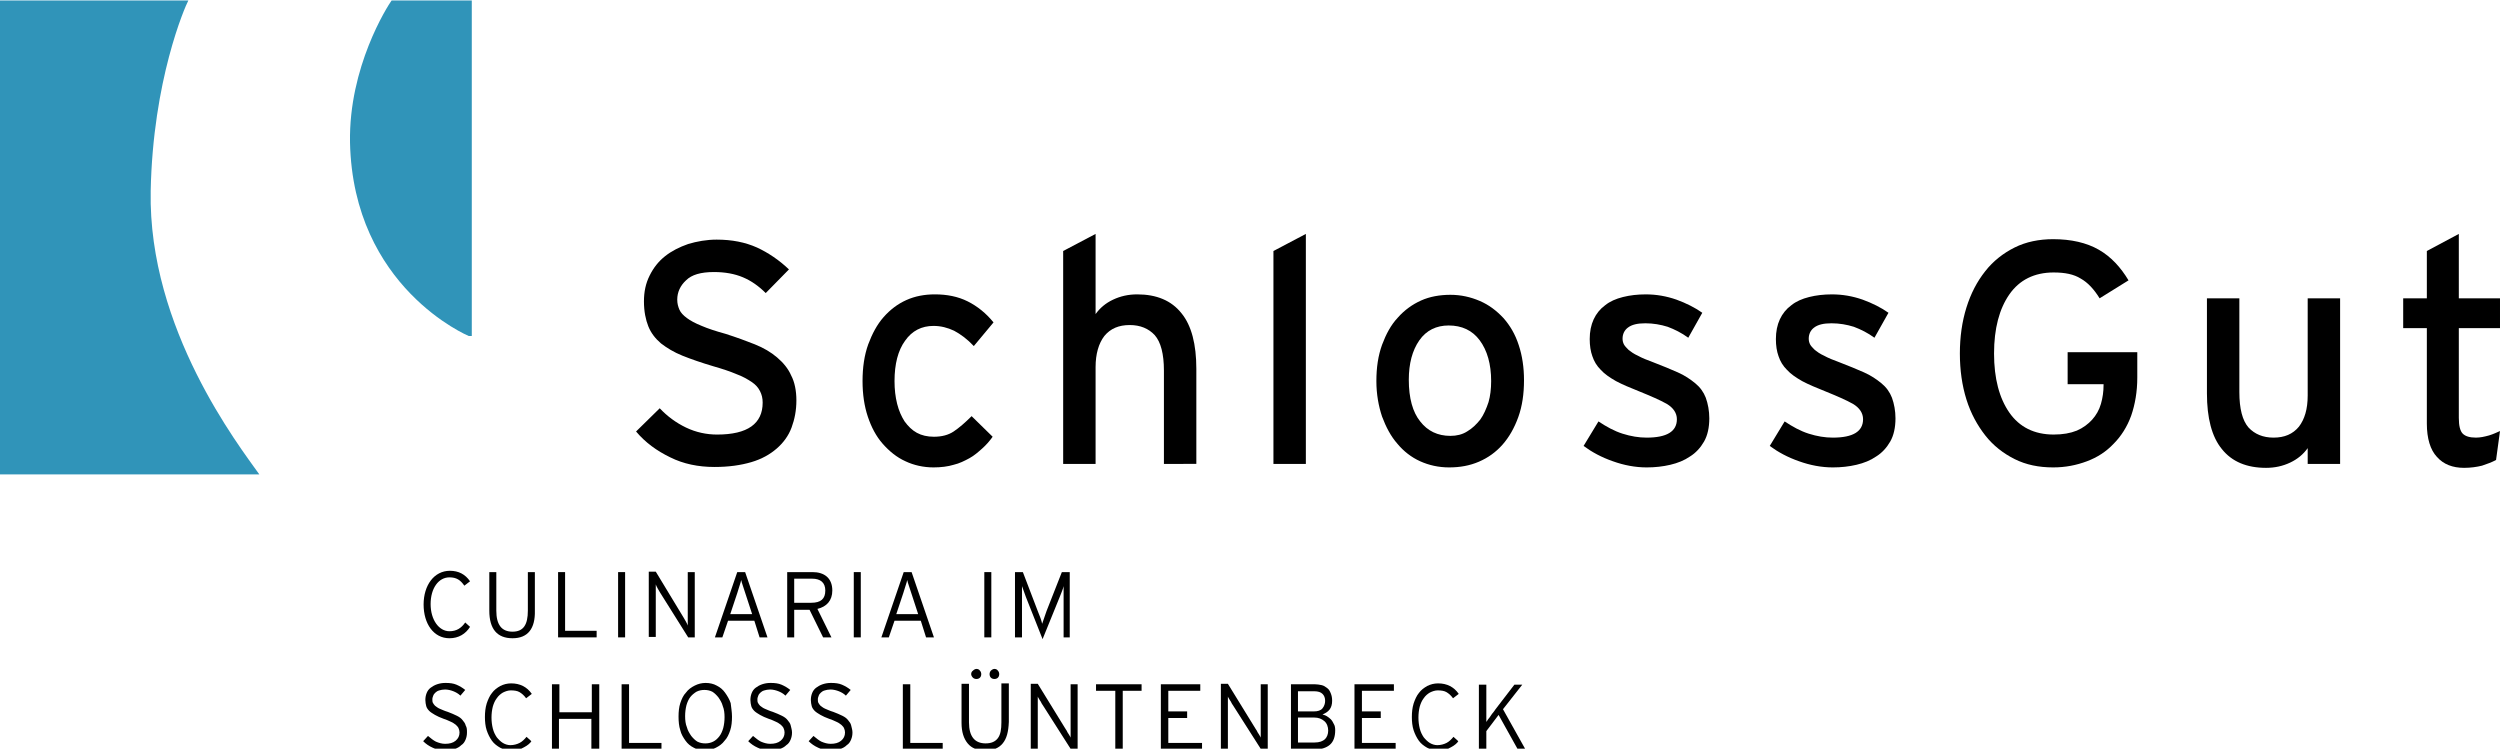 <?xml version="1.0" encoding="utf-8"?>
<!-- Generator: Adobe Illustrator 19.2.1, SVG Export Plug-In . SVG Version: 6.00 Build 0)  -->
<svg version="1.1" id="Ebene_1" xmlns="http://www.w3.org/2000/svg" xmlns:xlink="http://www.w3.org/1999/xlink" x="0px" y="0px"
	 viewBox="0 0 570.7 170.9" style="enable-background:new 0 0 570.7 170.9;" xml:space="preserve">
<style type="text/css">
	.st0{fill-rule:evenodd;clip-rule:evenodd;fill:#3094B9;}
</style>
<g>
	<g>
		<g>
			<path d="M102.6,145.7c-3.6,0-5.9-3.3-5.9-7.7c0-4.4,2.4-7.7,6-7.7c2,0,3.5,0.8,4.6,2.4l-1.3,1c-0.9-1.3-1.8-1.9-3.4-1.9
				c-2.5,0-4.3,2.5-4.3,6.1c0,3.6,1.9,6.2,4.3,6.2c1.6,0,2.7-0.7,3.6-2l1.1,1C106.3,144.7,104.7,145.7,102.6,145.7z"/>
			<path d="M117,145.7c-3.5,0-5.3-2.1-5.3-6.3v-8.8h1.6v8.8c0,3.2,1.2,4.8,3.7,4.8c2.5,0,3.5-1.6,3.5-4.8v-8.8h1.6v8.8
				C122.2,143.5,120.5,145.7,117,145.7z"/>
			<path d="M127.4,145.5v-14.9h1.6v13.4h7.2v1.5H127.4z"/>
			<path d="M141.1,145.5v-14.9h1.6v14.9H141.1z"/>
			<path d="M157.1,145.5l-6.4-10.2c-0.3-0.5-0.9-1.5-1-1.9v1v11h-1.6v-14.9h1.6l6.3,10.4c0.3,0.5,0.9,1.5,1,1.9v-1v-11.2h1.6v14.9
				H157.1z"/>
			<path d="M173.4,145.5l-1.2-3.8h-6l-1.3,3.8h-1.7l5.1-14.9h1.8l5.1,14.9H173.4z M170.1,135.3c-0.3-1-0.8-2.3-0.9-2.9
				c-0.1,0.6-0.6,1.9-0.9,3l-1.6,4.8h5L170.1,135.3z"/>
			<path d="M186.6,139l3.2,6.5h-1.9l-3.1-6.3h-3.5v6.3h-1.6v-14.9h5.8c2.6,0,4.5,1.3,4.5,4.2C190,137.1,188.7,138.5,186.6,139z
				 M185.4,132.1h-4.1v5.5h3.9c2.2,0,3.2-0.9,3.2-2.8C188.4,133,187.3,132.1,185.4,132.1z"/>
			<path d="M194.9,145.5v-14.9h1.6v14.9H194.9z"/>
			<path d="M211.4,145.5l-1.2-3.8h-6l-1.3,3.8h-1.7l5.1-14.9h1.8l5.1,14.9H211.4z M208,135.3c-0.3-1-0.8-2.3-0.9-2.9
				c-0.1,0.6-0.6,1.9-0.9,3l-1.6,4.8h5L208,135.3z"/>
			<path d="M224.7,145.5v-14.9h1.6v14.9H224.7z"/>
			<path d="M242.8,145.5v-10.1v-1.6c-0.1,0.6-0.6,1.7-0.9,2.5l-3.9,9.6l-3.8-9.6c-0.3-0.8-0.7-1.9-0.9-2.5v1.6v10.1h-1.6v-14.9h1.8
				l3.4,8.9c0.4,0.9,0.9,2.3,1,2.9c0.2-0.6,0.7-2,1-2.9l3.5-8.9h1.8v14.9H242.8z"/>
		</g>
	</g>
	<g>
		<path d="M106.6,167.2c0,0.6-0.1,1.1-0.3,1.6c-0.2,0.5-0.5,1-1,1.3c-0.4,0.4-0.9,0.7-1.6,0.9c-0.6,0.2-1.3,0.3-2.1,0.3
			c-1,0-2-0.2-2.8-0.6c-0.9-0.4-1.6-0.9-2.2-1.5l1.1-1.2c0.6,0.5,1.2,1,1.8,1.3c0.7,0.3,1.4,0.5,2.1,0.5c1,0,1.8-0.2,2.4-0.7
			c0.6-0.5,0.9-1.1,0.9-1.9c0-0.3-0.1-0.7-0.2-0.9c-0.1-0.3-0.3-0.5-0.6-0.8c-0.3-0.2-0.6-0.5-1.1-0.7c-0.5-0.2-1-0.5-1.7-0.7
			c-0.8-0.3-1.5-0.6-2-0.9s-1-0.6-1.3-0.9c-0.3-0.3-0.6-0.7-0.7-1.1c-0.1-0.4-0.2-0.9-0.2-1.4c0-0.6,0.1-1.1,0.3-1.6
			c0.2-0.5,0.5-0.9,0.9-1.2c0.4-0.3,0.9-0.6,1.5-0.8c0.6-0.2,1.2-0.3,1.9-0.3c1,0,1.8,0.1,2.5,0.4c0.7,0.3,1.4,0.7,2,1.2l-1.1,1.3
			c-0.5-0.5-1.1-0.8-1.6-1c-0.5-0.2-1.2-0.4-1.9-0.4c-0.5,0-1,0.1-1.3,0.2c-0.4,0.1-0.7,0.3-0.9,0.5c-0.2,0.2-0.4,0.4-0.5,0.7
			c-0.1,0.3-0.2,0.5-0.2,0.8c0,0.3,0,0.6,0.1,0.8c0.1,0.2,0.3,0.5,0.5,0.7c0.3,0.2,0.6,0.5,1.1,0.7c0.5,0.2,1.1,0.5,1.8,0.7
			c0.8,0.3,1.5,0.6,2.1,0.9c0.6,0.3,1,0.6,1.3,1c0.3,0.4,0.6,0.7,0.7,1.2C106.6,166.1,106.6,166.6,106.6,167.2z"/>
		<path d="M119.6,170.6c-0.8,0.5-1.8,0.7-2.9,0.7c-0.9,0-1.7-0.2-2.5-0.6c-0.7-0.4-1.4-0.9-1.9-1.6c-0.5-0.7-0.9-1.5-1.2-2.4
			c-0.3-0.9-0.4-2-0.4-3c0-1.1,0.1-2.1,0.4-3.1c0.3-0.9,0.7-1.8,1.2-2.4c0.5-0.7,1.2-1.2,1.9-1.6c0.8-0.4,1.6-0.6,2.5-0.6
			c2,0,3.6,0.8,4.7,2.4l-1.3,1c-0.5-0.7-1-1.1-1.5-1.4c-0.5-0.3-1.2-0.4-2-0.4c-0.6,0-1.2,0.2-1.8,0.5c-0.5,0.3-1,0.7-1.4,1.3
			c-0.4,0.5-0.7,1.2-0.9,1.9c-0.2,0.8-0.3,1.6-0.3,2.5c0,0.9,0.1,1.7,0.3,2.5c0.2,0.8,0.5,1.4,0.9,2c0.4,0.5,0.9,1,1.4,1.3
			c0.5,0.3,1.1,0.5,1.7,0.5c0.8,0,1.5-0.2,2.1-0.5c0.6-0.3,1.1-0.8,1.6-1.4l1.1,1C121.1,169.6,120.4,170.2,119.6,170.6z"/>
		<path d="M135,171.1v-7h-7.4v7H126v-14.9h1.7v6.4h7.4v-6.4h1.7v14.9H135z"/>
		<path d="M141.9,171.1v-14.9h1.7v13.4h7.4v1.5H141.9z"/>
		<path d="M167.1,163.6c0,1.1-0.1,2.2-0.4,3.1c-0.3,0.9-0.7,1.8-1.3,2.4c-0.5,0.7-1.2,1.2-2,1.6c-0.8,0.4-1.6,0.6-2.5,0.6
			c-0.9,0-1.8-0.2-2.5-0.6c-0.8-0.4-1.4-0.9-1.9-1.6c-0.5-0.7-1-1.5-1.2-2.4c-0.3-0.9-0.4-2-0.4-3.1c0-1.1,0.1-2.2,0.4-3.1
			c0.3-0.9,0.7-1.8,1.3-2.4c0.5-0.7,1.2-1.2,2-1.6c0.8-0.4,1.6-0.6,2.5-0.6c0.9,0,1.8,0.2,2.5,0.6c0.8,0.4,1.4,0.9,1.9,1.6
			c0.5,0.7,1,1.5,1.3,2.4C166.9,161.5,167.1,162.5,167.1,163.6z M165.4,163.7c0-0.9-0.1-1.8-0.4-2.5c-0.2-0.8-0.6-1.4-1-2
			c-0.4-0.5-0.9-1-1.4-1.3c-0.6-0.3-1.2-0.4-1.8-0.4c-0.6,0-1.2,0.1-1.8,0.4c-0.5,0.3-1,0.7-1.4,1.2c-0.4,0.5-0.7,1.2-0.9,1.9
			c-0.2,0.8-0.3,1.6-0.3,2.5c0,0.9,0.1,1.8,0.4,2.5c0.2,0.8,0.6,1.4,1,2c0.4,0.5,0.9,1,1.4,1.3c0.6,0.3,1.2,0.4,1.8,0.4
			c0.6,0,1.2-0.1,1.8-0.4c0.6-0.3,1-0.7,1.4-1.2c0.4-0.5,0.7-1.2,0.9-1.9C165.3,165.4,165.4,164.6,165.4,163.7z"/>
		<path d="M180.8,167.2c0,0.6-0.1,1.1-0.3,1.6c-0.2,0.5-0.5,1-1,1.3c-0.4,0.4-0.9,0.7-1.6,0.9c-0.6,0.2-1.3,0.3-2.1,0.3
			c-1,0-2-0.2-2.8-0.6c-0.9-0.4-1.6-0.9-2.2-1.5l1.1-1.2c0.6,0.5,1.2,1,1.8,1.3c0.7,0.3,1.4,0.5,2.1,0.5c1,0,1.8-0.2,2.4-0.7
			c0.6-0.5,0.9-1.1,0.9-1.9c0-0.3-0.1-0.7-0.2-0.9c-0.1-0.3-0.3-0.5-0.6-0.8c-0.3-0.2-0.6-0.5-1.1-0.7c-0.5-0.2-1-0.5-1.7-0.7
			c-0.8-0.3-1.5-0.6-2-0.9c-0.5-0.3-1-0.6-1.3-0.9c-0.3-0.3-0.6-0.7-0.7-1.1c-0.1-0.4-0.2-0.9-0.2-1.4c0-0.6,0.1-1.1,0.3-1.6
			c0.2-0.5,0.5-0.9,0.9-1.2c0.4-0.3,0.9-0.6,1.5-0.8c0.6-0.2,1.2-0.3,1.9-0.3c1,0,1.8,0.1,2.5,0.4c0.7,0.3,1.4,0.7,2,1.2l-1.1,1.3
			c-0.5-0.5-1.1-0.8-1.6-1c-0.5-0.2-1.2-0.4-1.9-0.4c-0.5,0-1,0.1-1.3,0.2c-0.4,0.1-0.7,0.3-0.9,0.5c-0.2,0.2-0.4,0.4-0.5,0.7
			c-0.1,0.3-0.2,0.5-0.2,0.8c0,0.3,0,0.6,0.1,0.8c0.1,0.2,0.3,0.5,0.5,0.7c0.3,0.2,0.6,0.5,1.1,0.7c0.5,0.2,1.1,0.5,1.8,0.7
			c0.8,0.3,1.5,0.6,2.1,0.9c0.6,0.3,1,0.6,1.3,1c0.3,0.4,0.6,0.7,0.7,1.2S180.8,166.6,180.8,167.2z"/>
		<path d="M194.6,167.2c0,0.6-0.1,1.1-0.3,1.6c-0.2,0.5-0.5,1-1,1.3c-0.4,0.4-0.9,0.7-1.6,0.9c-0.6,0.2-1.3,0.3-2.1,0.3
			c-1,0-2-0.2-2.8-0.6c-0.9-0.4-1.6-0.9-2.2-1.5l1.1-1.2c0.6,0.5,1.2,1,1.8,1.3c0.7,0.3,1.4,0.5,2.1,0.5c1,0,1.8-0.2,2.4-0.7
			c0.6-0.5,0.9-1.1,0.9-1.9c0-0.3-0.1-0.7-0.2-0.9c-0.1-0.3-0.3-0.5-0.6-0.8c-0.3-0.2-0.6-0.5-1.1-0.7c-0.5-0.2-1-0.5-1.7-0.7
			c-0.8-0.3-1.5-0.6-2-0.9s-1-0.6-1.3-0.9c-0.3-0.3-0.6-0.7-0.7-1.1c-0.1-0.4-0.2-0.9-0.2-1.4c0-0.6,0.1-1.1,0.3-1.6
			c0.2-0.5,0.5-0.9,0.9-1.2c0.4-0.3,0.9-0.6,1.5-0.8c0.6-0.2,1.2-0.3,1.9-0.3c1,0,1.8,0.1,2.5,0.4c0.7,0.3,1.4,0.7,2,1.2l-1.1,1.3
			c-0.5-0.5-1.1-0.8-1.6-1c-0.5-0.2-1.2-0.4-1.9-0.4c-0.5,0-1,0.1-1.3,0.2c-0.4,0.1-0.7,0.3-0.9,0.5c-0.2,0.2-0.4,0.4-0.5,0.7
			c-0.1,0.3-0.2,0.5-0.2,0.8c0,0.3,0,0.6,0.1,0.8c0.1,0.2,0.3,0.5,0.5,0.7c0.3,0.2,0.6,0.5,1.1,0.7c0.5,0.2,1.1,0.5,1.8,0.7
			c0.8,0.3,1.5,0.6,2.1,0.9c0.6,0.3,1,0.6,1.3,1c0.3,0.4,0.6,0.7,0.7,1.2S194.6,166.6,194.6,167.2z"/>
		<path d="M206.1,171.1v-14.9h1.7v13.4h7.4v1.5H206.1z"/>
		<path d="M228.9,169.7c-0.9,1.1-2.2,1.6-4,1.6c-1.8,0-3.1-0.5-4-1.6c-0.9-1.1-1.4-2.6-1.4-4.7v-8.9h1.7v8.8c0,3.2,1.3,4.8,3.8,4.8
			c1.3,0,2.2-0.4,2.8-1.2c0.6-0.8,0.8-2,0.8-3.6v-8.9h1.7v8.8C230.2,167.1,229.8,168.6,228.9,169.7z M224,153.9
			c0,0.3-0.1,0.6-0.3,0.8c-0.2,0.2-0.5,0.3-0.8,0.3c-0.3,0-0.6-0.1-0.8-0.3c-0.2-0.2-0.4-0.5-0.4-0.8c0-0.3,0.1-0.6,0.4-0.8
			c0.2-0.2,0.5-0.4,0.8-0.4c0.3,0,0.6,0.1,0.8,0.4C223.9,153.3,224,153.6,224,153.9z M228.1,153.9c0,0.3-0.1,0.6-0.3,0.8
			c-0.2,0.2-0.5,0.3-0.8,0.3c-0.3,0-0.6-0.1-0.8-0.3c-0.2-0.2-0.3-0.5-0.3-0.8c0-0.3,0.1-0.6,0.3-0.8c0.2-0.2,0.5-0.4,0.8-0.4
			c0.3,0,0.6,0.1,0.8,0.4C228,153.3,228.1,153.6,228.1,153.9z"/>
		<path d="M244.5,171.1l-6.5-10.2c-0.1-0.1-0.2-0.3-0.3-0.5c-0.1-0.2-0.2-0.4-0.3-0.5c-0.1-0.2-0.2-0.3-0.3-0.5
			c-0.1-0.2-0.2-0.3-0.2-0.4v1v11h-1.6v-14.9h1.6l6.4,10.4c0.1,0.1,0.2,0.3,0.3,0.5c0.1,0.2,0.2,0.4,0.3,0.5
			c0.1,0.2,0.2,0.3,0.3,0.5c0.1,0.2,0.2,0.3,0.2,0.4v-1v-11.2h1.6v14.9H244.5z"/>
		<path d="M256.3,157.7v13.4h-1.7v-13.4h-4.4v-1.5h10.4v1.5H256.3z"/>
		<path d="M265,171.1v-14.9h9v1.5h-7.3v4.7h4.3v1.5h-4.3v5.7h7.7v1.5H265z"/>
		<path d="M287.9,171.1l-6.5-10.2c-0.1-0.1-0.2-0.3-0.3-0.5c-0.1-0.2-0.2-0.4-0.3-0.5c-0.1-0.2-0.2-0.3-0.3-0.5
			c-0.1-0.2-0.2-0.3-0.2-0.4v1v11h-1.6v-14.9h1.6l6.4,10.4c0.1,0.1,0.2,0.3,0.3,0.5c0.1,0.2,0.2,0.4,0.3,0.5
			c0.1,0.2,0.2,0.3,0.3,0.5c0.1,0.2,0.2,0.3,0.2,0.4v-1v-11.2h1.6v14.9H287.9z"/>
		<path d="M304.8,166.7c0,1.5-0.4,2.6-1.2,3.3c-0.8,0.7-2,1.1-3.6,1.1h-5.3v-14.9h5.4c0.6,0,1.1,0.1,1.6,0.2
			c0.5,0.1,0.9,0.4,1.3,0.7c0.4,0.3,0.6,0.7,0.8,1.2c0.2,0.5,0.3,1,0.3,1.7c0,0.8-0.2,1.5-0.6,2c-0.4,0.5-0.9,0.8-1.6,1.1
			c0.3,0.1,0.7,0.2,1,0.4c0.3,0.2,0.6,0.4,0.9,0.7c0.3,0.3,0.5,0.7,0.7,1.1C304.7,165.6,304.8,166.1,304.8,166.7z M302.5,160
			c0-0.7-0.2-1.2-0.6-1.6c-0.4-0.4-1-0.6-1.9-0.6h-3.7v4.6h3.6c0.9,0,1.6-0.2,2-0.7C302.3,161.2,302.5,160.6,302.5,160z
			 M303.2,166.8c0-0.9-0.3-1.7-0.9-2.2c-0.6-0.5-1.3-0.8-2.3-0.8h-3.7v5.7h3.8c1.1,0,1.9-0.3,2.4-0.8
			C302.9,168.3,303.2,167.6,303.2,166.8z"/>
		<path d="M309.2,171.1v-14.9h9v1.5h-7.3v4.7h4.3v1.5h-4.3v5.7h7.7v1.5H309.2z"/>
		<path d="M331.2,170.6c-0.8,0.5-1.8,0.7-2.9,0.7c-0.9,0-1.7-0.2-2.5-0.6c-0.7-0.4-1.4-0.9-1.9-1.6c-0.5-0.7-0.9-1.5-1.2-2.4
			c-0.3-0.9-0.4-2-0.4-3c0-1.1,0.1-2.1,0.4-3.1c0.3-0.9,0.7-1.8,1.2-2.4c0.5-0.7,1.2-1.2,1.9-1.6c0.8-0.4,1.6-0.6,2.5-0.6
			c2,0,3.6,0.8,4.7,2.4l-1.3,1c-0.5-0.7-1-1.1-1.5-1.4c-0.5-0.3-1.2-0.4-2-0.4c-0.6,0-1.2,0.2-1.8,0.5c-0.5,0.3-1,0.7-1.4,1.3
			c-0.4,0.5-0.7,1.2-0.9,1.9c-0.2,0.8-0.3,1.6-0.3,2.5c0,0.9,0.1,1.7,0.3,2.5c0.2,0.8,0.5,1.4,0.9,2c0.4,0.5,0.9,1,1.4,1.3
			c0.5,0.3,1.1,0.5,1.7,0.5c0.8,0,1.5-0.2,2.1-0.5c0.6-0.3,1.1-0.8,1.6-1.4l1.1,1C332.7,169.6,332,170.2,331.2,170.6z"/>
		<path d="M346.5,171.1l-4.4-7.9l-2.8,3.7v4.3h-1.7v-14.9h1.7v6.5v2c0.1-0.1,0.2-0.3,0.4-0.6c0.2-0.2,0.4-0.5,0.6-0.8
			c0.2-0.3,0.4-0.6,0.6-0.8c0.2-0.3,0.4-0.5,0.5-0.7l4.3-5.6h1.8l-4.4,5.6l5.2,9.3H346.5z"/>
	</g>
	<g>
		<g>
			<path class="st0" d="M107.7,0.1v76.6H107c0,0-26.4-11-27.1-44.2c-0.3-17.2,8.5-31,9.5-32.4H107.7 M-0.1,108.3V0.1H43
				c-0.8,1.5-8.1,18.2-8.6,43.5c-0.6,31.5,20.2,58.2,24.8,64.7H-0.1z"/>
		</g>
	</g>
	<g>
		<path d="M181.8,91.4c0,2.3-0.4,4.3-1.1,6.2c-0.7,1.9-1.9,3.5-3.4,4.8c-1.5,1.3-3.4,2.4-5.8,3.1c-2.4,0.7-5.1,1.1-8.4,1.1
			c-3.7,0-7.1-0.7-10.1-2.2c-3.1-1.5-5.7-3.4-7.8-5.9l5.4-5.3c1.7,1.8,3.7,3.3,6,4.4c2.3,1.1,4.7,1.6,7.1,1.6c7,0,10.4-2.5,10.4-7.3
			c0-1-0.2-1.8-0.6-2.6c-0.4-0.8-1-1.5-1.9-2.1c-0.9-0.6-2.1-1.3-3.5-1.8c-1.4-0.6-3.2-1.2-5.3-1.8c-2.7-0.8-5-1.6-7-2.4
			c-2-0.8-3.6-1.8-4.9-2.8c-1.3-1.1-2.3-2.4-2.9-3.9c-0.6-1.5-1-3.4-1-5.7c0-2.2,0.4-4.1,1.3-5.9c0.9-1.8,2-3.2,3.5-4.4
			c1.5-1.2,3.3-2.1,5.3-2.8c2-0.6,4.2-1,6.5-1c3.5,0,6.5,0.6,9.2,1.8c2.6,1.2,5.1,2.9,7.3,5l-5.3,5.4c-1.6-1.6-3.3-2.8-5.2-3.6
			c-1.9-0.8-4.1-1.2-6.6-1.2c-3,0-5.1,0.6-6.4,1.9c-1.3,1.2-2,2.7-2,4.4c0,0.9,0.2,1.6,0.5,2.3c0.3,0.7,0.9,1.3,1.7,1.9
			c0.8,0.6,1.9,1.2,3.4,1.8c1.4,0.6,3.2,1.2,5.4,1.8c2.5,0.8,4.7,1.6,6.7,2.4c2,0.8,3.7,1.8,5.1,3c1.4,1.2,2.5,2.5,3.2,4.1
			C181.4,87.2,181.8,89.2,181.8,91.4z"/>
		<path d="M222.3,79c-1.5-1.6-3-2.7-4.5-3.5c-1.5-0.7-3-1.1-4.7-1.1c-2.7,0-4.9,1.1-6.5,3.4c-1.6,2.2-2.4,5.3-2.4,9.2
			c0,1.9,0.2,3.6,0.6,5.2c0.4,1.6,1,2.9,1.7,4c0.8,1.1,1.7,2,2.8,2.6c1.1,0.6,2.4,0.9,3.9,0.9c1.8,0,3.3-0.4,4.5-1.2
			c1.2-0.8,2.6-2,4.1-3.5l4.8,4.7c-0.7,1-1.5,1.9-2.4,2.7c-0.9,0.8-1.8,1.6-2.9,2.2c-1.1,0.6-2.3,1.2-3.6,1.5
			c-1.3,0.4-2.9,0.6-4.6,0.6c-2.3,0-4.5-0.5-6.4-1.4c-2-0.9-3.7-2.3-5.2-4c-1.5-1.7-2.6-3.8-3.4-6.2c-0.8-2.4-1.2-5.1-1.2-8.1
			c0-3.1,0.4-5.9,1.3-8.4c0.9-2.4,2-4.5,3.5-6.2c1.5-1.7,3.2-3,5.2-3.9c2-0.9,4.2-1.3,6.5-1.3c2.8,0,5.3,0.5,7.5,1.6
			c2.2,1.1,4.2,2.7,5.9,4.8L222.3,79z"/>
		<path d="M265.7,105.9V84.6c0-3.8-0.7-6.5-2.1-8.1c-1.4-1.5-3.3-2.3-5.7-2.3c-2.5,0-4.4,0.8-5.8,2.5c-1.3,1.7-2,4.1-2,7.1v22.1
			h-7.4V57.3l7.4-3.9v18.3c1-1.4,2.3-2.5,4-3.3c1.7-0.8,3.5-1.2,5.5-1.2c4.4,0,7.8,1.4,10.1,4.3c2.3,2.8,3.4,7.1,3.4,12.7v21.7
			H265.7z"/>
		<path d="M290.7,105.9V57.3l7.4-3.9v52.5H290.7z"/>
		<path d="M347.9,86.8c0,3.1-0.4,5.9-1.3,8.4c-0.9,2.5-2.1,4.6-3.6,6.3c-1.5,1.7-3.3,3-5.4,3.9c-2.1,0.9-4.3,1.3-6.8,1.3
			c-2.4,0-4.6-0.5-6.6-1.4c-2-0.9-3.8-2.3-5.2-4c-1.5-1.7-2.6-3.8-3.5-6.2c-0.8-2.4-1.3-5.1-1.3-8.1c0-3.1,0.4-5.8,1.3-8.3
			c0.9-2.4,2-4.5,3.6-6.2c1.5-1.7,3.3-3,5.3-3.9c2-0.9,4.3-1.3,6.7-1.3c2.4,0,4.6,0.5,6.7,1.4c2.1,0.9,3.8,2.2,5.4,3.9
			c1.5,1.7,2.7,3.7,3.5,6.2C347.5,81.2,347.9,83.9,347.9,86.8z M340.4,87c0-3.9-0.9-7-2.6-9.3c-1.7-2.3-4.1-3.4-7.1-3.4
			c-2.8,0-5.1,1.1-6.7,3.4c-1.6,2.3-2.4,5.3-2.4,9c0,4.2,0.9,7.4,2.6,9.5c1.7,2.2,4,3.3,6.9,3.3c1.4,0,2.7-0.3,3.8-1
			c1.2-0.7,2.1-1.6,3-2.7c0.8-1.1,1.4-2.5,1.9-4C340.2,90.4,340.4,88.8,340.4,87z"/>
		<path d="M390.2,95.5c0,2.1-0.4,3.9-1.2,5.3c-0.8,1.4-1.9,2.6-3.2,3.4c-1.3,0.9-2.8,1.5-4.5,1.9c-1.7,0.4-3.5,0.6-5.4,0.6
			c-2.6,0-5.2-0.5-7.7-1.4c-2.6-0.9-4.8-2.1-6.7-3.5l3.4-5.6c1.8,1.2,3.6,2.2,5.5,2.8c1.9,0.6,3.7,0.9,5.5,0.9
			c4.6,0,6.9-1.4,6.9-4.2c0-1.4-0.8-2.6-2.3-3.5c-1.6-0.9-3.7-1.8-6.4-2.9c-2-0.8-3.7-1.5-5.2-2.3c-1.4-0.8-2.6-1.6-3.5-2.6
			c-0.9-0.9-1.5-1.9-1.9-3.1c-0.4-1.1-0.6-2.4-0.6-3.9c0-1.7,0.3-3.2,0.9-4.5c0.6-1.3,1.5-2.4,2.6-3.2c1.1-0.9,2.5-1.5,4.1-1.9
			c1.6-0.4,3.3-0.6,5.2-0.6c2.4,0,4.7,0.4,7,1.2c2.2,0.8,4.2,1.8,5.9,3l-3.2,5.7c-1.5-1.1-3.1-1.9-4.7-2.5c-1.6-0.5-3.3-0.8-5.1-0.8
			c-1.8,0-3.1,0.3-4,1c-0.8,0.6-1.2,1.5-1.2,2.5c0,0.5,0.1,0.9,0.3,1.3c0.2,0.4,0.6,0.8,1.1,1.3c0.5,0.4,1.2,0.9,2.1,1.3
			c0.9,0.5,2.1,1,3.5,1.5c2.1,0.8,4,1.6,5.6,2.3c1.6,0.7,2.9,1.6,4,2.5c1.1,0.9,1.9,2,2.4,3.3C389.9,92.2,390.2,93.8,390.2,95.5z"/>
		<path d="M432.7,95.5c0,2.1-0.4,3.9-1.2,5.3c-0.8,1.4-1.9,2.6-3.2,3.4c-1.3,0.9-2.8,1.5-4.5,1.9c-1.7,0.4-3.5,0.6-5.4,0.6
			c-2.6,0-5.2-0.5-7.7-1.4c-2.6-0.9-4.8-2.1-6.7-3.5l3.4-5.6c1.8,1.2,3.6,2.2,5.5,2.8c1.9,0.6,3.7,0.9,5.5,0.9
			c4.6,0,6.9-1.4,6.9-4.2c0-1.4-0.8-2.6-2.3-3.5c-1.6-0.9-3.7-1.8-6.4-2.9c-2-0.8-3.7-1.5-5.2-2.3c-1.4-0.8-2.6-1.6-3.5-2.6
			c-0.9-0.9-1.5-1.9-1.9-3.1c-0.4-1.1-0.6-2.4-0.6-3.9c0-1.7,0.3-3.2,0.9-4.5c0.6-1.3,1.5-2.4,2.6-3.2c1.1-0.9,2.5-1.5,4.1-1.9
			c1.6-0.4,3.3-0.6,5.2-0.6c2.4,0,4.7,0.4,7,1.2c2.2,0.8,4.2,1.8,5.9,3l-3.2,5.7c-1.5-1.1-3.1-1.9-4.7-2.5c-1.6-0.5-3.3-0.8-5.1-0.8
			c-1.8,0-3.1,0.3-4,1c-0.8,0.6-1.2,1.5-1.2,2.5c0,0.5,0.1,0.9,0.3,1.3c0.2,0.4,0.6,0.8,1.1,1.3c0.5,0.4,1.2,0.9,2.1,1.3
			c0.9,0.5,2.1,1,3.5,1.5c2.1,0.8,4,1.6,5.6,2.3c1.6,0.7,2.9,1.6,4,2.5c1.1,0.9,1.9,2,2.4,3.3C432.4,92.2,432.7,93.8,432.7,95.5z"/>
		<path d="M486.5,94.9c-0.9,2.5-2.3,4.7-4,6.4c-1.7,1.8-3.7,3.1-6.1,4c-2.4,0.9-4.9,1.4-7.7,1.4c-3.3,0-6.2-0.6-8.8-1.9
			c-2.6-1.3-4.9-3.1-6.7-5.4c-1.8-2.3-3.3-5-4.3-8.2c-1-3.2-1.5-6.7-1.5-10.5c0-3.8,0.5-7.3,1.5-10.5c1-3.2,2.4-5.9,4.3-8.3
			c1.8-2.3,4.1-4.1,6.7-5.4c2.6-1.3,5.6-1.9,8.8-1.9c4.1,0,7.6,0.8,10.4,2.4c2.8,1.6,5,4,6.8,7l-6.6,4.1c-1.3-2.1-2.7-3.6-4.3-4.5
			c-1.6-1-3.6-1.4-6.2-1.4c-4.4,0-7.8,1.7-10.1,5c-2.3,3.3-3.5,7.8-3.5,13.5c0,5.7,1.2,10.2,3.5,13.5c2.3,3.3,5.7,5,10.1,5
			c2.1,0,3.8-0.3,5.3-0.9c1.4-0.6,2.6-1.5,3.5-2.5c0.9-1,1.6-2.2,2-3.6c0.4-1.4,0.6-2.8,0.6-4.3v-0.2H472v-7.3h15.9v5.8
			C487.9,89.4,487.4,92.3,486.5,94.9z"/>
		<path d="M526.8,105.9v-3.6c-1,1.4-2.3,2.5-4,3.3c-1.7,0.8-3.5,1.2-5.5,1.2c-4.4,0-7.8-1.4-10.1-4.3c-2.3-2.8-3.4-7.1-3.4-12.7
			V68.1h7.4v21.4c0,3.8,0.7,6.5,2.1,8.1c1.4,1.5,3.3,2.3,5.7,2.3c2.5,0,4.4-0.8,5.8-2.5c1.3-1.7,2-4,2-7.1V68.1h7.4v37.8H526.8z"/>
		<path d="M569.8,105c-0.9,0.5-2,0.9-3.2,1.3c-1.2,0.3-2.6,0.5-4.1,0.5c-2.6,0-4.7-0.8-6.2-2.5c-1.5-1.6-2.3-4.2-2.3-7.6V74.9h-5.4
			v-6.8h5.4V57.3l7.3-3.9v14.7h9.4v6.8h-9.4v20.5c0,1.8,0.3,3,0.9,3.6c0.6,0.6,1.6,0.9,3,0.9c1,0,1.9-0.2,3-0.5c1-0.3,1.8-0.7,2.5-1
			L569.8,105z"/>
	</g>
</g>
</svg>
